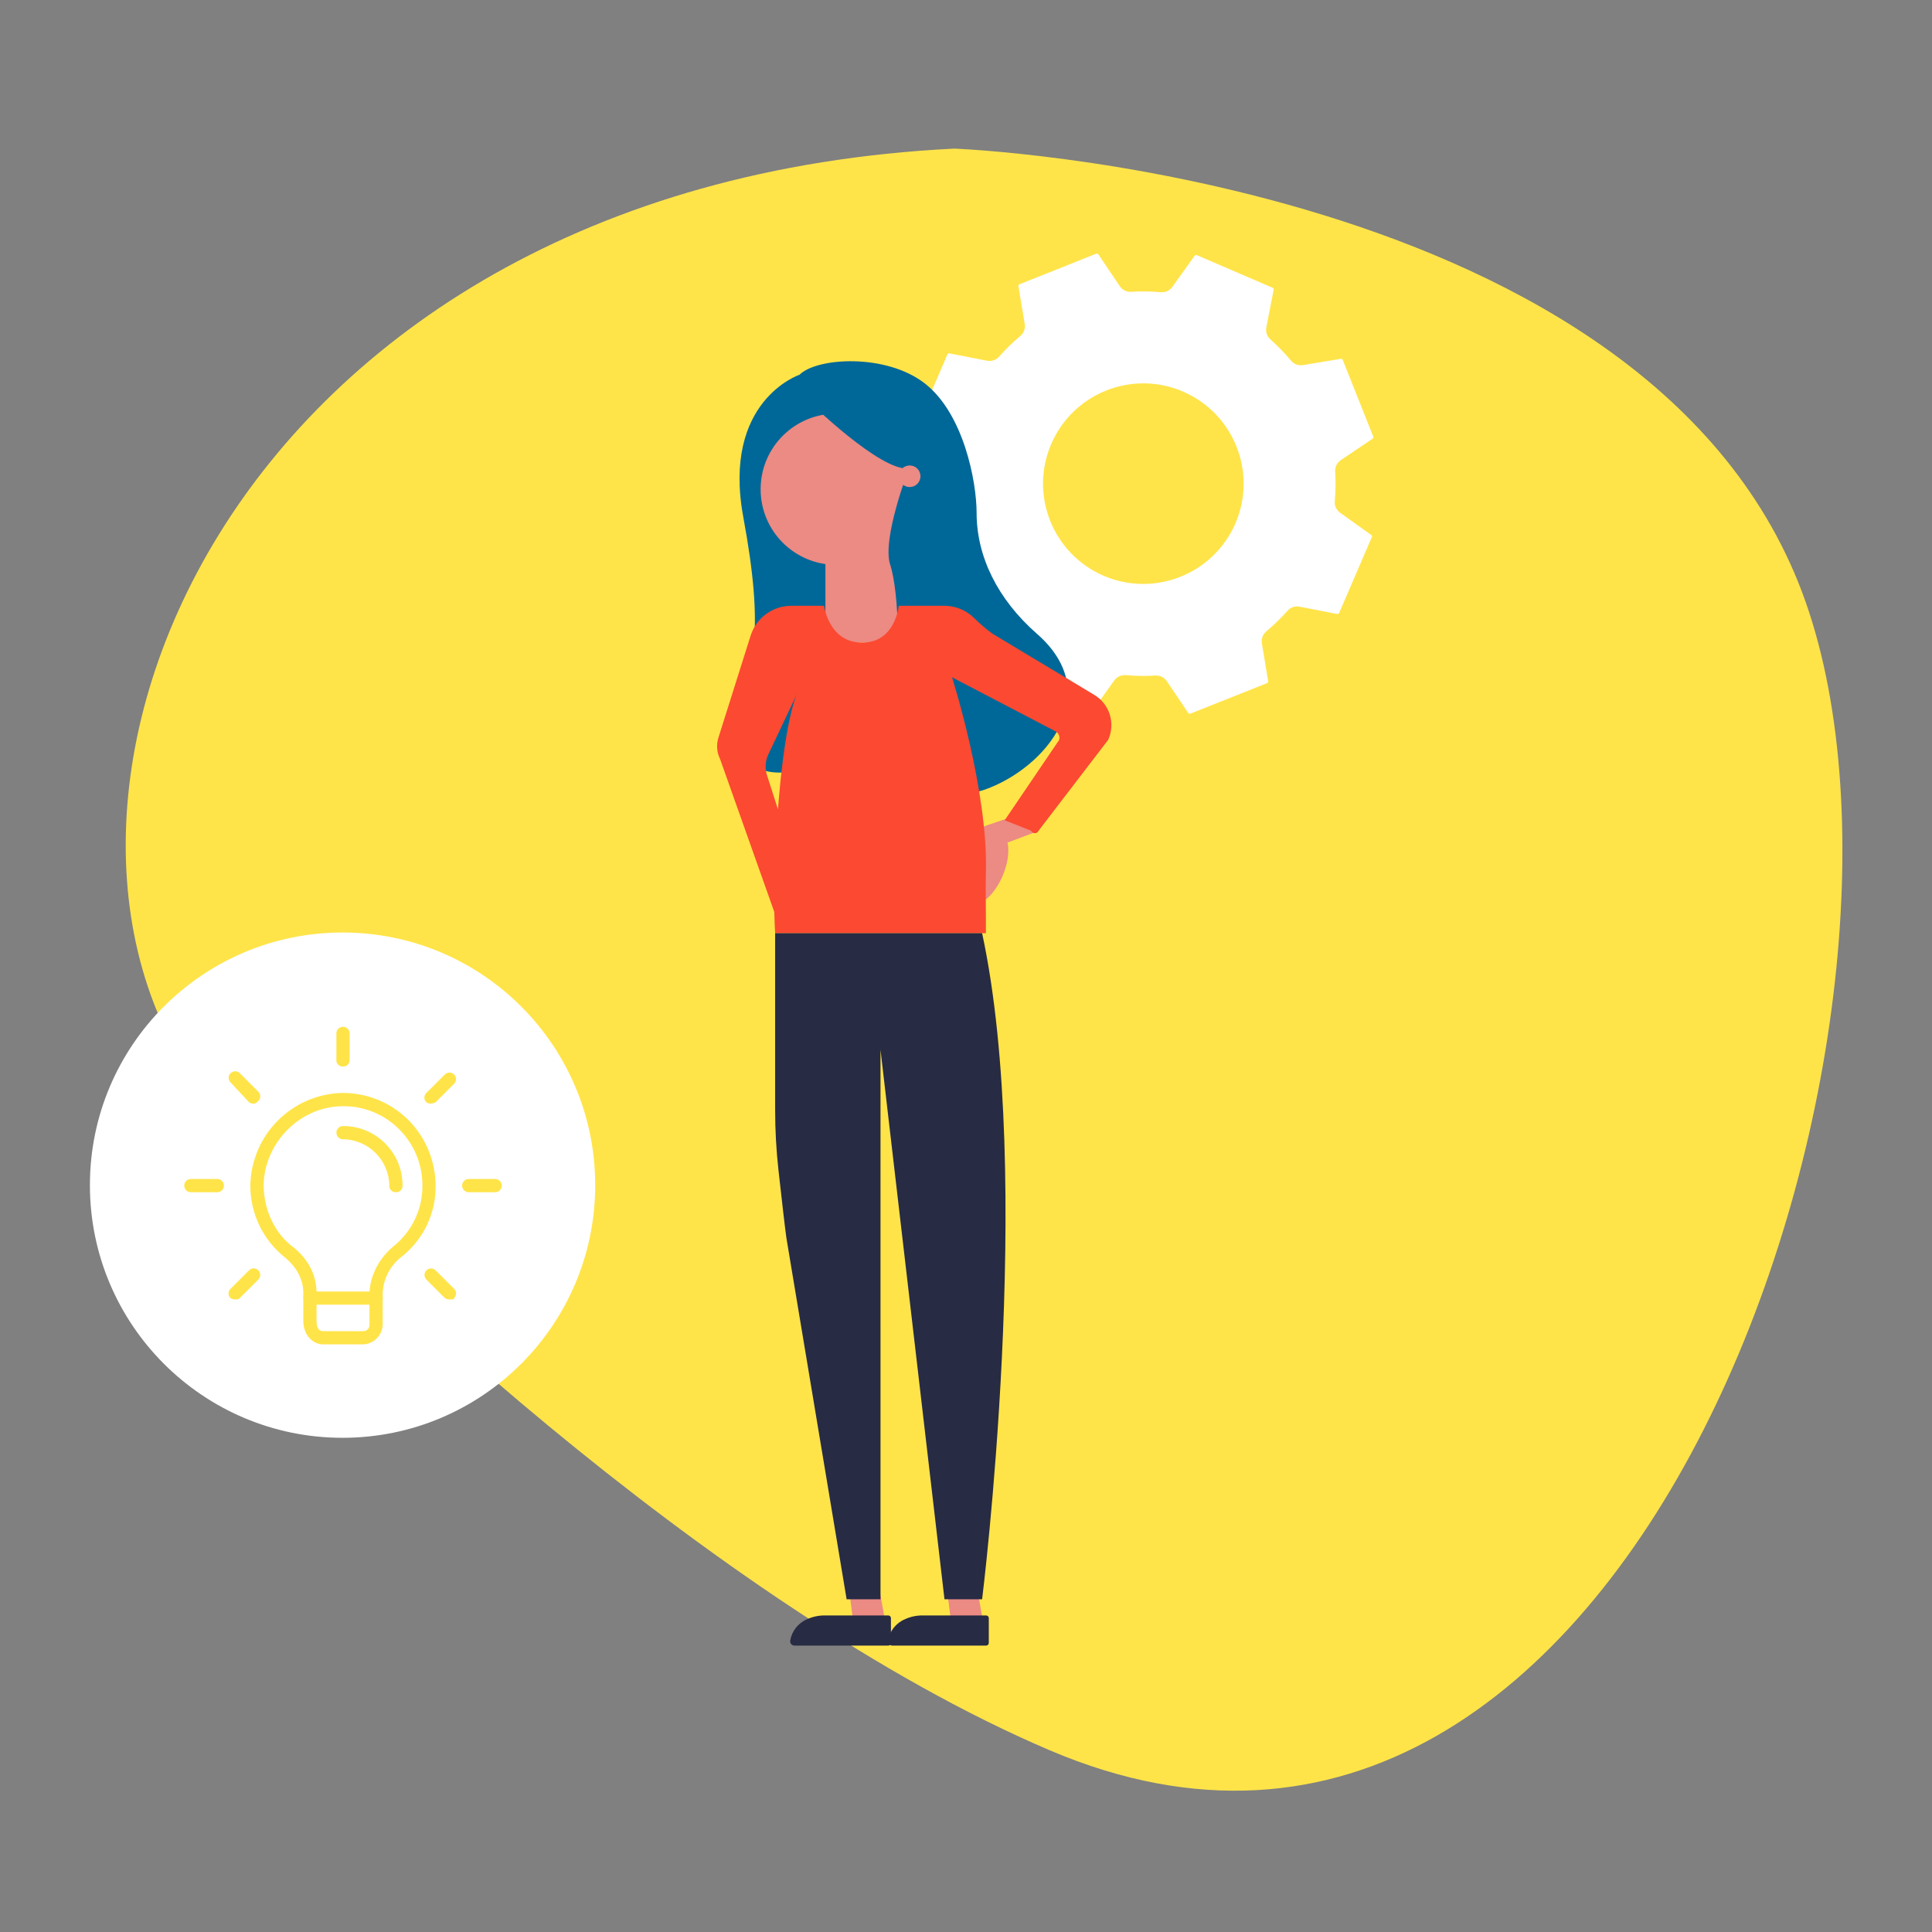 <?xml version="1.0" encoding="utf-8"?>
<!-- Generator: Adobe Illustrator 24.1.2, SVG Export Plug-In . SVG Version: 6.00 Build 0)  -->
<svg version="1.1" xmlns="http://www.w3.org/2000/svg" xmlns:xlink="http://www.w3.org/1999/xlink" x="0px" y="0px"
	 viewBox="0 0 780 780" style="enable-background:new 0 0 780 780;" xml:space="preserve">
<rect x="0" y="0" width="780" height="780" fill="#808080" stroke="none"/>
<style type="text/css">
	.st0{fill:#E94A52;}
	.st1{fill:none;stroke:#C8AB70;stroke-width:3;stroke-linecap:round;stroke-linejoin:round;stroke-miterlimit:10;}
	.st2{fill:#C8AB70;}
	.st3{fill:#FFFFFF;}
	.st4{fill:#006898;}
	.st5{fill:#272B44;}
	.st6{fill:none;stroke:#C8AB70;stroke-width:4;stroke-linecap:round;stroke-linejoin:round;stroke-miterlimit:10;}
	.st7{fill:none;stroke:#000000;stroke-width:1.441;stroke-miterlimit:10;stroke-dasharray:4.324,4.324;}
	.st8{fill:#C8AB70;stroke:#FFFFFF;stroke-width:0.75;stroke-linecap:round;stroke-miterlimit:10;}
	.st9{fill:#C7AA70;}
	.st10{fill:none;}
	.st11{fill:none;stroke:#C8AB70;stroke-width:5.24;stroke-linecap:round;stroke-miterlimit:10;}
	.st12{fill:#C8AB70;stroke:#FFFFFF;stroke-width:7.256;stroke-linecap:round;stroke-miterlimit:10;}
	.st13{fill:#C8AB70;stroke:#FFFFFF;stroke-width:0.851;stroke-linecap:round;stroke-linejoin:round;stroke-miterlimit:10;}
	.st14{fill:#888888;}
	.st15{fill:#5D4F23;}
	.st16{fill:#EC8A84;}
	.st17{fill:#FFE449;}
	.st18{opacity:0.16;fill:#006898;}
	.st19{fill:#FC4931;}
	.st20{fill:#FFFFFF;stroke:#C8AB70;stroke-width:1.5;stroke-miterlimit:10;}
	.st21{fill:#C8AB70;stroke:#FFFFFF;stroke-width:2.7;stroke-linecap:round;stroke-miterlimit:10;}
	.st22{fill:#FFFFFF;stroke:#C8AB70;stroke-width:2.75;stroke-miterlimit:10;}
	.st23{opacity:0.13;fill:#006898;enable-background:new    ;}
	.st24{fill:#FFFFFF;stroke:#006898;stroke-width:2.812;stroke-linecap:round;stroke-linejoin:round;}
	.st25{fill:none;stroke:#006898;stroke-width:1.125;}
	.st26{opacity:0.13;fill:#C8AB70;enable-background:new    ;}
	.st27{fill:none;stroke:#C8AB70;stroke-width:1.548;stroke-miterlimit:4.001;}
	.st28{opacity:0.13;fill:#FC4931;enable-background:new    ;}
	.st29{display:none;fill:#FFE449;}
	.st30{fill:#585858;}
	.st31{fill:#F9F9F9;}
	.st32{fill:#201F84;}
	.st33{fill:#6AC7A3;}
	.st34{fill:#DE7C87;}
	.st35{fill:#473CA2;}
	.st36{fill:#4D8AD7;}
</style>
<g id="Calque_1">
	<path id="Tracé_9026_3_" class="st17" d="M385.26,60c0,0,283.13,10.6,343.72,183.01s-68.81,564.36-305.13,463.64
		C287.01,648.34,132.78,501.74,86.87,447.26C-10.21,332.09,88.17,74.77,385.26,60z"/>
	<path id="Rectangle_308_1_" class="st3" d="M138.3,376.48L138.3,376.48c56.33,0,102,45.67,102,102l0,0c0,56.33-45.67,102-102,102
		l0,0c-56.33,0-102-45.67-102-102l0,0C36.3,422.15,81.97,376.48,138.3,376.48z"/>
	<g id="Groupe_815_1_" transform="translate(-665.479 140.166)">
		<path id="Tracé_9369_1_" class="st17" d="M811.97,402.6h-16.03c-3.74,0-8.01-3.21-8.01-9.62v-11.22c0-5.34-2.67-10.15-6.95-13.89
			c-9.27-7.13-14.63-18.22-14.42-29.92c0.6-20.1,16.76-36.26,36.86-36.86c9.97-0.13,19.58,3.72,26.71,10.68
			c7.12,7.08,11.15,16.68,11.22,26.72c0.15,11.26-5,21.94-13.89,28.84c-4.61,3.61-7.36,9.1-7.48,14.96v12.29
			C819.88,398.97,816.35,402.5,811.97,402.6L811.97,402.6z M803.96,306.44c-17.09,0-31.52,14.42-32.05,31.52
			c0,10.15,4.27,19.77,12.29,25.64c5.88,4.81,9.08,11.22,9.08,18.17v11.22c0,1.07,0,4.27,2.67,4.27h16.03
			c1.39,0.08,2.59-0.97,2.67-2.37c0.01-0.1,0.01-0.2,0-0.31V382.3c0-6.95,3.74-14.42,9.62-19.23c7.48-5.95,11.81-15.01,11.75-24.57
			c0.04-8.64-3.43-16.93-9.62-22.97C820.43,309.63,812.35,306.37,803.96,306.44L803.96,306.44z"/>
		<path id="Tracé_9370_1_" class="st17" d="M817.32,386.58h-26.71c-1.48,0-2.67-1.2-2.66-2.68c0-1.47,1.19-2.66,2.66-2.66h26.71
			c1.48,0,2.67,1.19,2.68,2.66c0,1.48-1.19,2.67-2.66,2.68C817.33,386.58,817.32,386.58,817.32,386.58z"/>
		<path id="Tracé_9371_1_" class="st17" d="M803.96,290.42c-1.39,0.08-2.59-0.97-2.67-2.37c-0.01-0.1-0.01-0.2,0-0.31v-10.68
			c0-1.48,1.19-2.67,2.66-2.68c1.48,0,2.67,1.19,2.68,2.66c0,0,0,0.01,0,0.01v10.68c0.08,1.39-0.97,2.59-2.37,2.67
			C804.17,290.42,804.06,290.42,803.96,290.42L803.96,290.42z"/>
		<path id="Tracé_9372_1_" class="st17" d="M839.75,305.38c-0.75,0.08-1.51-0.11-2.14-0.54c-1.03-0.98-1.07-2.62-0.09-3.65
			c0.03-0.03,0.06-0.06,0.09-0.09l7.48-7.48c1.04-1.02,2.72-1.01,3.74,0.04c1.01,1.03,1.01,2.68,0,3.7l-7.48,7.48
			C840.85,305.1,840.31,305.28,839.75,305.38L839.75,305.38z"/>
		<path id="Tracé_9373_1_" class="st17" d="M865.4,341.17h-10.68c-1.48,0-2.67-1.19-2.68-2.66c0-1.48,1.19-2.67,2.66-2.68
			c0,0,0.01,0,0.01,0h10.68c1.48,0,2.67,1.19,2.68,2.66c0,1.48-1.19,2.67-2.66,2.68C865.41,341.17,865.4,341.17,865.4,341.17z"/>
		<path id="Tracé_9374_1_" class="st17" d="M847.23,384.44c-0.75,0.08-1.51-0.11-2.14-0.53l-7.48-7.48
			c-1.02-1.05-0.99-2.73,0.06-3.74c1.02-0.99,2.65-0.99,3.67,0l7.48,7.48c1.03,0.98,1.07,2.61,0.09,3.65
			c-0.03,0.03-0.06,0.06-0.09,0.09C848.83,384.44,848.3,384.44,847.23,384.44L847.23,384.44z"/>
		<path id="Tracé_9375_1_" class="st17" d="M760.69,384.44c-0.75,0.08-1.51-0.11-2.14-0.53c-1.03-0.98-1.07-2.62-0.09-3.65
			c0.03-0.03,0.06-0.06,0.09-0.09l7.48-7.48c1.03-1.03,2.71-1.03,3.74,0s1.03,2.71,0,3.74l-7.48,7.48
			C761.87,384.32,761.28,384.51,760.69,384.44L760.69,384.44z"/>
		<path id="Tracé_9376_1_" class="st17" d="M753.21,341.17h-10.68c-1.48,0-2.67-1.2-2.66-2.68c0-1.47,1.19-2.66,2.66-2.66h10.68
			c1.48,0,2.67,1.2,2.66,2.68C755.87,339.97,754.68,341.16,753.21,341.17z"/>
		<path id="Tracé_9377_1_" class="st17" d="M768.17,305.38c-0.75,0.08-1.51-0.11-2.14-0.54l-7.48-8.01
			c-1.02-1.04-1.01-2.72,0.04-3.74c1.03-1.01,2.68-1.01,3.7,0l7.48,7.48c1.03,0.98,1.07,2.62,0.09,3.65
			c-0.03,0.03-0.06,0.06-0.09,0.09C769.24,304.84,768.7,305.38,768.17,305.38L768.17,305.38z"/>
		<path id="Tracé_9378_1_" class="st17" d="M825.33,341.17c-1.39,0.08-2.59-0.97-2.67-2.37c-0.01-0.1-0.01-0.2,0-0.31
			c-0.12-10.28-8.42-18.58-18.7-18.7c-1.48,0-2.67-1.2-2.67-2.67c0-1.48,1.2-2.67,2.67-2.67l0,0c13.22-0.06,23.98,10.62,24.04,23.84
			c0,0.07,0,0.13,0,0.2c0.08,1.39-0.97,2.59-2.37,2.67C825.53,341.17,825.43,341.17,825.33,341.17L825.33,341.17z"/>
	</g>
	<g id="Groupe_813_1_" transform="translate(256.445 92.091)">
		<g id="Groupe_811_1_" transform="translate(140.405 83.91)">
			<path id="Tracé_9354_1_" class="st3" d="M156.77,40l-12.6-9.01c-1.5-1.07-2.31-2.85-2.14-4.68c0.36-3.96,0.41-7.94,0.16-11.91
				c-0.12-1.84,0.75-3.6,2.27-4.63l12.85-8.66c0.27-0.18,0.38-0.53,0.26-0.84l-12.33-30.98c-0.13-0.3-0.45-0.48-0.77-0.43
				l-15.28,2.54c-1.82,0.3-3.66-0.38-4.83-1.8c-2.54-3.06-5.32-5.92-8.3-8.55c-1.38-1.22-2.01-3.07-1.66-4.88l2.96-15.2
				c0.06-0.32-0.11-0.65-0.41-0.78L86.32-73c-0.3-0.13-0.66-0.04-0.85,0.23l-9.01,12.6c-1.07,1.49-2.85,2.31-4.69,2.14
				c-3.96-0.36-7.95-0.41-11.91-0.16c-1.84,0.12-3.6-0.75-4.63-2.28l-8.66-12.85c-0.19-0.27-0.53-0.37-0.84-0.26L14.75-61.23
				c-0.31,0.12-0.49,0.44-0.43,0.77l2.54,15.29c0.3,1.82-0.38,3.66-1.8,4.84c-3.06,2.54-5.91,5.32-8.54,8.3
				c-1.21,1.38-3.07,2.01-4.88,1.66l-15.2-2.96c-0.32-0.07-0.65,0.11-0.78,0.41L-27.53-2.31c-0.13,0.3-0.03,0.66,0.24,0.85
				l12.6,9.01c1.5,1.07,2.31,2.85,2.14,4.68c-0.36,3.96-0.41,7.94-0.16,11.91c0.12,1.84-0.75,3.61-2.28,4.64l-12.85,8.66
				c-0.27,0.18-0.38,0.53-0.26,0.84l12.33,30.98c0.13,0.31,0.45,0.49,0.77,0.43l15.28-2.54c1.82-0.3,3.66,0.38,4.83,1.8
				c2.54,3.06,5.32,5.92,8.3,8.55c1.38,1.22,2.01,3.07,1.66,4.88l-2.96,15.2c-0.06,0.33,0.11,0.65,0.41,0.78l30.62,13.19
				c0.3,0.13,0.66,0.04,0.85-0.23l9.01-12.6c1.07-1.5,2.86-2.31,4.69-2.15c3.96,0.36,7.95,0.41,11.91,0.16
				c1.84-0.11,3.6,0.75,4.63,2.28l8.66,12.85c0.18,0.28,0.53,0.38,0.84,0.26l30.98-12.33c0.31-0.12,0.49-0.44,0.43-0.77l-2.54-15.29
				c-0.3-1.82,0.38-3.66,1.8-4.84c3.06-2.54,5.91-5.32,8.54-8.3c1.21-1.38,3.07-2.01,4.88-1.66l15.2,2.96
				c0.32,0.07,0.65-0.11,0.78-0.41l13.19-30.63C157.14,40.54,157.04,40.19,156.77,40z M48.73,56.46
				C28.19,47.61,18.71,23.8,27.55,3.26s32.66-30.02,53.2-21.18c20.54,8.84,30.02,32.66,21.18,53.2c0,0,0,0,0,0
				C93.06,55.8,69.26,65.27,48.73,56.46L48.73,56.46z"/>
		</g>
		<g id="Groupe_812_1_" transform="translate(61.209 127.348)">
			<circle id="Ellipse_253_1_" class="st16" cx="-9.7" cy="-21.92" r="4.36"/>
			<path id="Tracé_9355_1_" class="st4" d="M5.12-68.14c0,0-31.4,10.46-22.67,57.56s3.49,59.3-1.74,75s1.74,29.65,19.18,27.91
				S22.69,21.23,20.82,8.6c-0.07-0.44-5.23-66.28-5.23-66.28L5.12-68.14z"/>
			<circle id="Ellipse_254_1_" class="st16" cx="19.95" cy="-21.92" r="30.52"/>
			<rect id="Rectangle_307_1_" x="15.59" y="-0.12" class="st16" width="29.65" height="40.12"/>
			<path id="Tracé_9356_1_" class="st4" d="M8.61-57.68c0,0,29.06,28.63,40.69,27.4c0,0-11.04,28.41-7.55,38.88
				S46.98,53.95,40,64.41s15.7,43.6,40.12,34.88s48.84-38.37,20.93-62.79C85.02,22.48,76.63,5.11,76.63-12.33
				c0-12.7-5.23-40.12-20.93-52.32S12.1-75.12,5.12-68.14L8.61-57.68z"/>
			<circle id="Ellipse_255_1_" class="st16" cx="49.6" cy="-27.16" r="4.36"/>
			<path id="Tracé_9357_1_" class="st16" d="M76.6,420.73l2.79,15.24H66.38l-2.04-16.35L76.6,420.73z"/>
			<path id="Tracé_9358_1_" class="st5" d="M80.47,432.76H54.98c-2.51-0.04-4.99,0.48-7.27,1.52c-3.6,1.51-6.18,4.76-6.83,8.61
				c-0.17,0.94,0.46,1.84,1.41,2.01c0.09,0.02,0.18,0.02,0.27,0.03h37.91c0.6,0,1.08-0.49,1.08-1.08v-10
				C81.56,433.25,81.07,432.76,80.47,432.76z"/>
			<path id="Tracé_9359_1_" class="st16" d="M37.09,420.73l2.79,15.24H26.87l-2.04-16.35L37.09,420.73z"/>
			<path id="Tracé_9360_1_" class="st5" d="M40.97,432.76H15.48c-2.51-0.04-4.99,0.48-7.27,1.52c-3.6,1.51-6.18,4.76-6.83,8.61
				c-0.17,0.94,0.46,1.84,1.41,2.01c0.09,0.02,0.18,0.02,0.27,0.03h37.9c0.6,0,1.08-0.49,1.08-1.08v-10
				C42.05,433.25,41.56,432.76,40.97,432.76z"/>
			<path id="Tracé_9361_1_" class="st16" d="M104.46,106.96c-2.14-0.92-17.92,4.97-23.85,6.87s-0.06,8.13-1.64,16.56
				s-8.34,18.41-1.08,14.92s12.99-16.45,11.22-24.58l11.43-4.3L104.46,106.96z"/>
			<path id="Tracé_9362_1_" class="st19" d="M108.28,75.71L66.7,54c0,0,14.67,45.82,13.68,79.01c-0.17,5.66,0,12.42,0,18.09v6.22
				H-4.71c0,0-1.52-19.75,1.52-54.7s7.6-42.54,7.6-42.54L-7.43,85.06c-1.19,2.5-1.44,5.35-0.71,8.02l6.47,20.17l-3.04,36.46
				l-22.21-62.65c-1.35-2.7-1.59-5.81-0.69-8.68l13.01-41.22C-12.33,30-5.69,25.13,1.83,25.13h13.21c0,0,1.87,14.87,15.37,14.87
				s14.78-14.87,14.78-14.87h18.37c4.48,0,8.78,1.74,11.99,4.86c2.32,2.34,4.83,4.48,7.5,6.42l41.08,24.68
				c6.23,3.74,8.65,11.57,5.61,18.18l-28.13,36.72c-0.36,0.81-1.31,1.17-2.11,0.81c-0.37-0.16-0.66-0.46-0.82-0.83l-10.71-4.25
				l21.95-32.37C110.4,77.9,109.68,76.32,108.28,75.71z"/>
			<path id="Tracé_9363_1_" class="st5" d="M-4.71,157.31v71.43c0,8.12,0.45,16.23,1.35,24.3c1.3,11.64,2.68,23.81,3.2,27.34
				l24.31,145.86h13.68V204.41l25.83,221.83h15.19c0,0,21.27-170.17,0-268.93L-4.71,157.31z"/>
		</g>
	</g>
</g>
<g id="Calque_2">
</g>
</svg>

